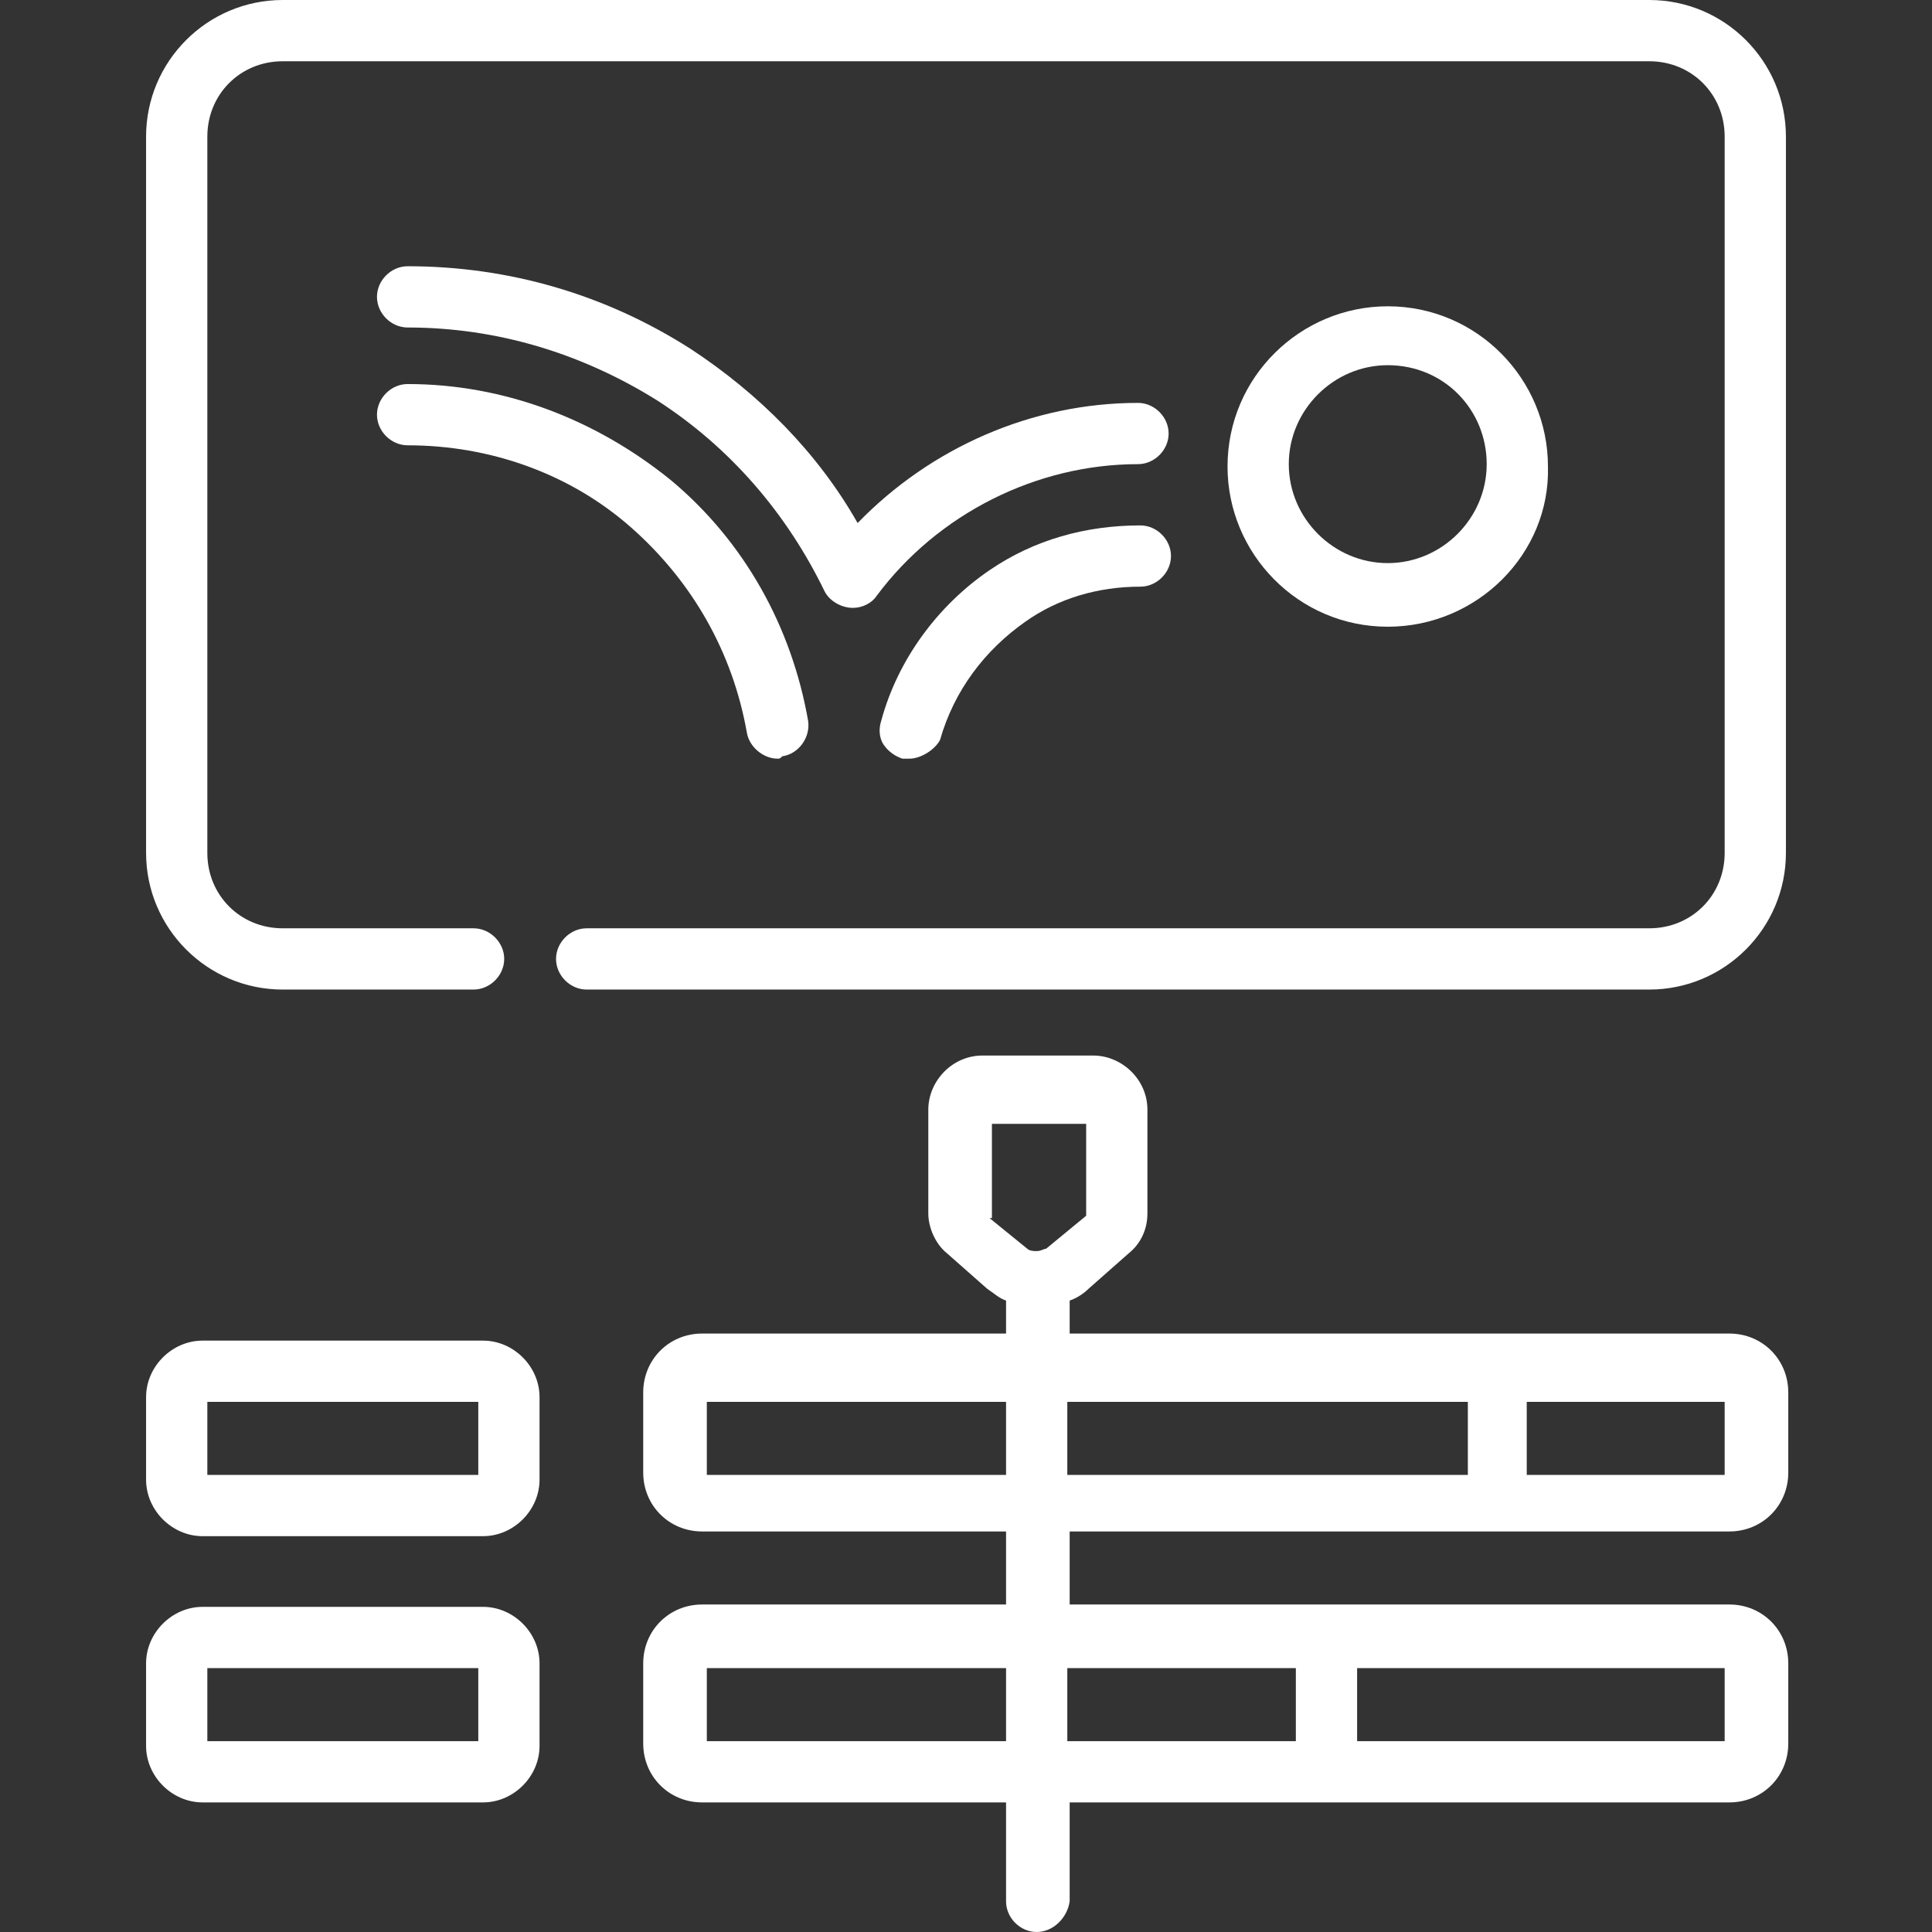 <?xml version="1.0" encoding="utf-8"?>
<!-- Generator: Adobe Illustrator 23.0.2, SVG Export Plug-In . SVG Version: 6.00 Build 0)  -->
<svg version="1.1" id="Layer_1" xmlns="http://www.w3.org/2000/svg" xmlns:xlink="http://www.w3.org/1999/xlink" x="0px" y="0px"
	 width="82px" height="82px" viewBox="0 0 82 82" style="enable-background:new 0 0 82 82;" xml:space="preserve">
<rect x="0" y="0" width="82" height="82" fill="#333333" stroke="none"/>
<style type="text/css">
	.st0{fill:#FFFFFF;}
</style>
<g>
	<path class="st0" d="M44,82c-0.7,0-1.3-0.6-1.3-1.3v-4.2H29.8c-1.4,0-2.5-1.1-2.5-2.5v-3.4c0-1.4,1.1-2.5,2.5-2.5h12.9v-3.1H29.8
		c-1.4,0-2.5-1.1-2.5-2.5v-3.4c0-1.4,1.1-2.5,2.5-2.5h12.9v-1.4c-0.3-0.1-0.5-0.3-0.8-0.5l-1.7-1.5c-0.5-0.4-0.8-1.1-0.8-1.7v-4.4
		c0-1.2,1-2.3,2.3-2.3h4.7c1.2,0,2.3,1,2.3,2.3v4.4c0,0.7-0.3,1.3-0.8,1.7l-1.7,1.5c-0.2,0.2-0.5,0.4-0.8,0.5v1.4h28
		c1.4,0,2.5,1.1,2.5,2.5v3.4c0,1.4-1.1,2.5-2.5,2.5h-28v3.1h28c1.4,0,2.5,1.1,2.5,2.5v3.4c0,1.4-1.1,2.5-2.5,2.5h-28v4.2
		C45.3,81.4,44.7,82,44,82z M73.2,73.9v-3.1H57.6v3.1H73.2z M55,73.9v-3.1h-9.7v3.1H55z M42.7,73.9v-3.1H30v3.1H42.7z M73.2,62.6
		v-3.1h-8.4v3.1H73.2z M62.3,62.6v-3.1h-17v3.1H62.3z M42.7,62.6v-3.1H30v3.1H42.7z M42,51.7l1.6,1.3c0.1,0.1,0.3,0.1,0.4,0.1
		c0.2,0,0.3-0.1,0.4-0.1l1.7-1.4l0-3.9h-4V51.7z"/>
	<path class="st0" d="M8.6,65.2c-1.3,0-2.4-1.1-2.4-2.4v-3.5c0-1.3,1.1-2.4,2.4-2.4h11.9c1.3,0,2.4,1.1,2.4,2.4v3.5
		c0,1.3-1.1,2.4-2.4,2.4H8.6z M20.3,62.6v-3.1H8.8v3.1H20.3z"/>
	<path class="st0" d="M8.6,76.5c-1.3,0-2.4-1.1-2.4-2.4v-3.5c0-1.3,1.1-2.4,2.4-2.4h11.9c1.3,0,2.4,1.1,2.4,2.4v3.5
		c0,1.3-1.1,2.4-2.4,2.4H8.6z M20.3,73.9v-3.1H8.8v3.1H20.3z"/>
	<path class="st0" d="M24.9,42c-0.7,0-1.3-0.6-1.3-1.3s0.6-1.3,1.3-1.3H70c1.8,0,3.2-1.4,3.2-3.2V5.8c0-1.8-1.4-3.2-3.2-3.2H12
		c-1.8,0-3.2,1.4-3.2,3.2v30.4c0,1.8,1.4,3.2,3.2,3.2h8.1c0.7,0,1.3,0.6,1.3,1.3S20.8,42,20.1,42H12c-3.2,0-5.8-2.6-5.8-5.8V5.8
		C6.2,2.6,8.8,0,12,0h58c3.2,0,5.8,2.6,5.8,5.8v30.4c0,3.2-2.6,5.8-5.8,5.8H24.9z"/>
	<path class="st0" d="M58.9,26.6c-3.8,0-6.8-3.1-6.8-6.8c0-3.8,3.1-6.8,6.8-6.8c3.8,0,6.8,3.1,6.8,6.8
		C65.8,23.5,62.7,26.6,58.9,26.6z M58.9,15.5c-2.3,0-4.2,1.9-4.2,4.2s1.9,4.2,4.2,4.2c2.3,0,4.2-1.9,4.2-4.2S61.3,15.5,58.9,15.5z"
		/>
	<path class="st0" d="M36.2,25.8c-0.5,0-1-0.3-1.2-0.7c-1.6-3.3-4-6.1-7.1-8.1c-3.2-2-6.8-3.1-10.6-3.1c-0.7,0-1.3-0.6-1.3-1.3
		c0-0.7,0.6-1.3,1.3-1.3c4.3,0,8.4,1.2,12,3.5c2.9,1.9,5.4,4.4,7.1,7.4c3.1-3.2,7.4-5.1,11.9-5.1c0.7,0,1.3,0.6,1.3,1.3
		c0,0.7-0.6,1.3-1.3,1.3c-4.3,0-8.5,2.1-11.1,5.6C37,25.6,36.6,25.8,36.2,25.8L36.2,25.8z"/>
	<path class="st0" d="M38.6,32.2c-0.1,0-0.2,0-0.3,0c-0.3-0.1-0.6-0.3-0.8-0.6c-0.2-0.3-0.2-0.7-0.1-1c0.7-2.6,2.4-4.9,4.6-6.4
		c1.9-1.3,4.1-1.9,6.4-1.9c0.7,0,1.3,0.6,1.3,1.3c0,0.7-0.6,1.3-1.3,1.3c-1.8,0-3.5,0.5-4.9,1.5c-1.7,1.2-3,2.9-3.6,5
		C39.7,31.8,39.1,32.2,38.6,32.2z"/>
	<path class="st0" d="M33,32.2c-0.6,0-1.2-0.5-1.3-1.1c-0.6-3.4-2.3-6.4-4.9-8.7c-2.6-2.3-6-3.5-9.5-3.5c-0.7,0-1.3-0.6-1.3-1.3
		c0-0.7,0.6-1.3,1.3-1.3c4.1,0,8,1.5,11.2,4.1c3.1,2.6,5.1,6.2,5.8,10.2c0.1,0.7-0.4,1.4-1.1,1.5C33.1,32.2,33.1,32.2,33,32.2z"/>
</g>
</svg>
